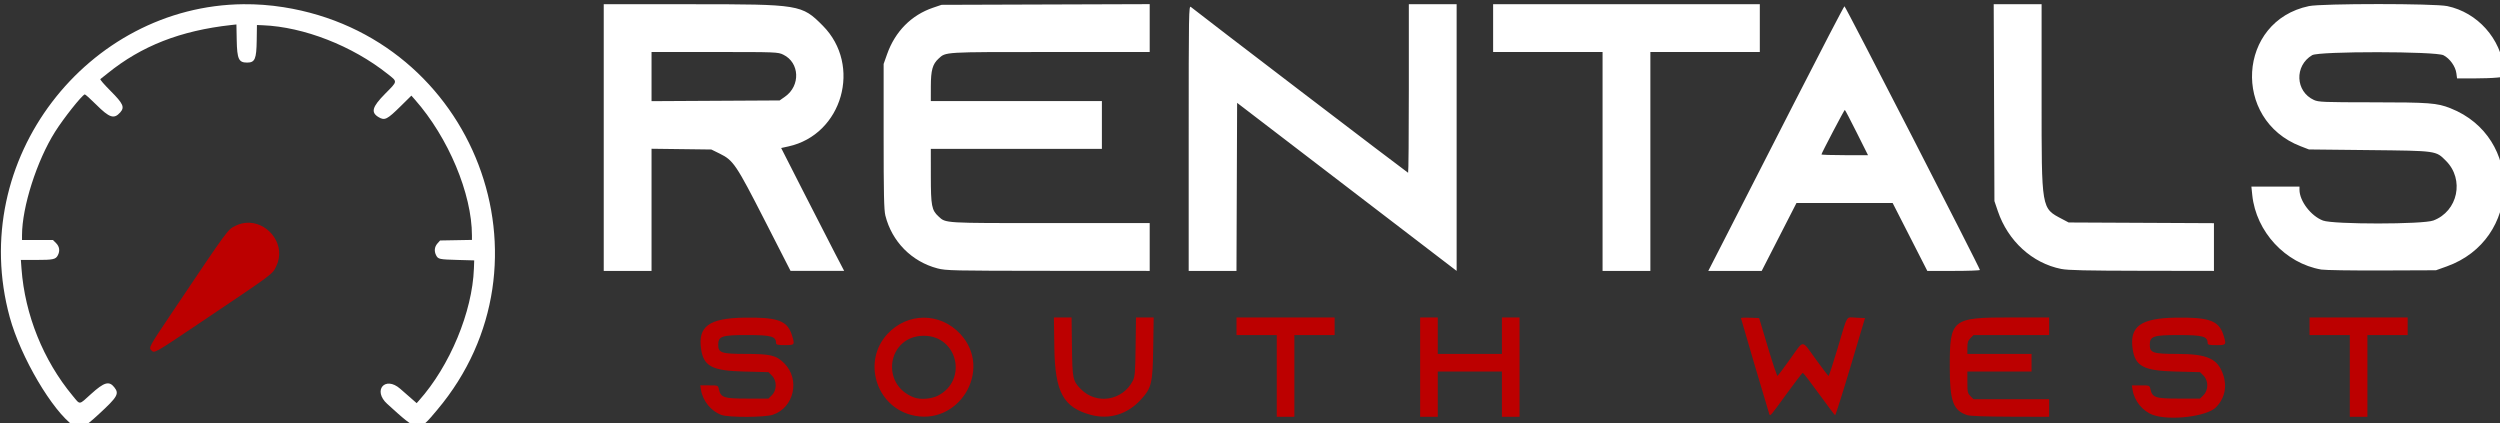 <?xml version="1.0" encoding="UTF-8" standalone="no"?>
<!-- Created with Inkscape (http://www.inkscape.org/) -->

<svg
   width="526.641mm"
   height="89.145mm"
   viewBox="0 0 526.641 89.145"
   version="1.1"
   id="svg1"
   xml:space="preserve"
   xmlns="http://www.w3.org/2000/svg"
   xmlns:svg="http://www.w3.org/2000/svg"><rect x="0" y="0" width="526.641" height="89.145" fill="#333333" stroke="none"/><defs
     id="defs1" /><g
     id="layer1"
     transform="translate(-122.463,-545.401)"><path
       id="path3-3-5"
       style="fill:#bc0000;fill-opacity:1;stroke-width:3.78"
       d="m 1933.025,2310.379 c -3.395,0.213 -3.792,3.47 -9.848,23.67 -3.778,12.603 -7.135,22.914 -7.459,22.914 -0.325,0 -4.903,-5.963 -10.174,-13.25 -11.523,-15.932 -9.123,-15.9 -20.33,-0.264 -5.119,7.142 -9.647,13.195 -10.062,13.451 -0.415,0.257 -3.878,-9.973 -7.695,-22.734 l -6.941,-23.203 -7.232,-0.293 c -3.977,-0.162 -7.231,-0.03 -7.231,0.295 0,0.534 21.471,73.29 22.502,76.248 0.707,2.029 0.765,1.962 13.586,-15.75 6.768,-9.35 12.646,-17 13.062,-17 0.417,0 6.22,7.538 12.896,16.75 6.676,9.213 12.434,16.861 12.795,16.996 0.361,0.135 5.859,-17.19 12.217,-38.5 l 11.559,-38.746 -6.93,-0.297 c -2.119,-0.091 -3.583,-0.358 -4.715,-0.287 z m -633.129,0.084 0.365,24.25 c 0.53,35.194 7.128,47.309 28.975,53.188 14.682,3.951 29.111,-0.416 39.717,-12.02 8.642,-9.456 9.465,-12.882 9.891,-41.168 l 0.363,-24.25 h -7.025 -7.027 l -0.301,23.25 c -0.259,19.967 -0.555,23.759 -2.098,26.857 -7.998,16.061 -29.046,19.529 -41.461,6.83 -6.391,-6.536 -6.713,-8.078 -7.045,-33.688 l -0.301,-23.25 h -7.027 z m 145.156,0 v 7 7 h 16 16 v 32.5 32.5 h 7 7 v -32.5 -32.5 h 16 16 v -7 -7 h -39 z m 146,0 v 39.5 39.5 h 7 7 v -18 -18 h 25.5 25.5 v 18 18 h 7 7 v -39.5 -39.5 h -7 -7 v 14.5 14.5 h -25.5 -25.5 v -14.5 -14.5 h -7 z m 469.865,0 c -47.477,0 -48.865,1.123 -48.865,39.5 0,27.177 2.719,34.588 14.01,38.184 2.214,0.705 14.732,1.15 34.24,1.215 l 30.75,0.102 v -7 -7 h -30.047 -30.045 l -2.455,-2.455 c -2.223,-2.223 -2.453,-3.26 -2.453,-11 v -8.545 h 25.5 25.5 v -7 -7 h -25.5 -25.5 v -5.045 c 0,-4.024 0.496,-5.543 2.453,-7.5 l 2.455,-2.455 h 30.045 30.047 v -7 -7 z m 237.135,0 v 7 7 h 16 16 v 32.5 32.5 h 7 7 v -32.5 -32.5 h 16 16 v -7 -7 h -39 z m -1235.25,0.168 v 0 c -2.816,-0.058 -5.91,-0.054 -9.311,0 -27.834,0.457 -36.735,7.026 -34.023,25.107 2.03,13.537 8.805,17.087 33.814,17.721 l 19.73,0.5 2.769,2.773 c 3.986,3.989 3.985,11.466 0,15.453 l -2.773,2.773 h -16.896 c -18.764,0 -21.081,-0.782 -22.584,-7.625 -0.622,-2.834 -0.73,-2.875 -7.684,-2.875 h -7.051 l 0.602,3.705 c 1.426,8.786 8.097,16.907 16.287,19.826 5.926,2.113 34.511,1.982 40.877,-0.188 16.868,-5.747 21.8,-28.091 9.021,-40.869 -6.41,-6.41 -10.808,-7.475 -30.891,-7.475 -19.014,0 -21.635,-0.874 -21.635,-7.219 0,-6.843 2.771,-7.781 23,-7.781 19.263,0 23,1.049 23,6.455 0,1.247 1.353,1.545 7,1.545 7.848,0 7.94,-0.12 5.769,-7.385 -3.151,-10.547 -9.307,-14.037 -29.021,-14.445 z m 1138,0 v 0 c -2.816,-0.058 -5.91,-0.054 -9.311,0 -27.834,0.457 -36.735,7.024 -34.023,25.105 2.03,13.537 8.805,17.089 33.814,17.723 l 19.73,0.5 2.769,2.773 c 3.986,3.989 3.985,11.466 0,15.453 l -2.773,2.773 h -16.896 c -18.764,0 -21.081,-0.782 -22.584,-7.625 -0.623,-2.834 -0.73,-2.875 -7.684,-2.875 h -7.051 l 0.602,3.705 c 1.426,8.786 8.097,16.907 16.287,19.826 13.323,4.749 42.676,1.216 49.898,-6.006 6.963,-6.963 9.084,-16.447 5.818,-26.029 -4.36,-12.796 -12.595,-16.496 -36.709,-16.496 -19.014,0 -21.635,-0.876 -21.635,-7.221 0,-6.843 2.771,-7.779 23,-7.779 19.263,0 23,1.049 23,6.455 0,1.247 1.353,1.545 7,1.545 7.848,0 7.94,-0.12 5.769,-7.385 -3.151,-10.547 -9.307,-14.037 -29.021,-14.445 z m -1004.25,0.014 c -10.489,0 -20.98,4.33 -28.998,12.99 -19.752,21.334 -9.474,56.691 18.682,64.267 37.653,10.133 65.718,-35.747 39.312,-64.267 -8.018,-8.661 -18.506,-12.99 -28.996,-12.99 z m 0,14.379 c 26.843,0 35.11,35.397 11.125,47.633 -5.107,2.606 -13.963,3.276 -18.908,1.432 -27.336,-10.193 -21.169,-49.065 7.783,-49.065 z"
       transform="scale(0.265)" /><path
       id="path3-6-7"
       style="fill:#bc0000;fill-opacity:1;stroke-width:2.72"
       d="m 659.277,2235.162 c -3.235,0.038 -6.561,0.784 -9.828,2.389 -6.412,3.149 -5.185,1.477 -49.883,68.01 -19.294,28.718 -19.358,28.831 -17.037,31.152 2.338,2.338 2.324,2.347 36.488,-20.596 61.722,-41.448 59.46,-39.775 62.676,-46.322 7.946,-16.178 -5.162,-33.81 -21.037,-34.607 -0.458,-0.023 -0.917,-0.031 -1.379,-0.025 z"
       transform="scale(0.265)" /><path
       id="path3-6"
       style="fill:#ffffff;fill-opacity:1;stroke-width:2.72"
       d="m 655.637,2061.463 c -123.661,1.166 -220.164,123.296 -185.742,248.893 8.693,31.716 33.909,74.502 50.941,86.432 h 0.002 c 4.61,3.229 7.722,1.737 19.953,-9.553 14.842,-13.7 16.238,-16.124 12.223,-21.229 -4.147,-5.273 -8.041,-4.164 -18.455,5.258 -9.98,9.03 -8.492,8.886 -14.686,1.43 -23.334,-28.088 -37.974,-64.446 -40.654,-100.957 l -0.514,-6.99 h 12.299 c 13.385,0 15.41,-0.439 17.098,-3.703 1.826,-3.53 1.325,-6.937 -1.422,-9.684 l -2.445,-2.445 h -12.307 -12.307 l 0.002,-3.779 c 0.023,-22.515 11.733,-59.187 26.252,-82.219 6.798,-10.784 21.053,-28.763 23.609,-29.775 0.371,-0.147 4.449,3.498 9.062,8.1 10.631,10.604 14.212,11.767 19.154,6.225 3.666,-4.111 2.397,-6.957 -7.555,-16.943 -5.358,-5.376 -8.687,-9.237 -8.232,-9.547 0.42,-0.286 3.009,-2.337 5.756,-4.561 26.994,-21.847 58.044,-33.981 98.311,-38.418 l 4.078,-0.447 0.24,12.457 c 0.291,15.081 1.568,17.855 8.225,17.855 6.266,0 7.45,-2.723 7.668,-17.633 l 0.178,-12.232 4.678,0.19 c 32.567,1.319 71.021,16.312 99.166,38.664 8.094,6.428 8.201,5.536 -1.918,15.771 -10.399,10.519 -11.59,14.849 -5.139,18.66 4.788,2.828 6.711,1.862 17.494,-8.775 l 8.494,-8.377 2.855,3.238 c 26.519,30.076 45.287,74.821 45.287,107.967 v 3.486 l -12.654,0.227 -12.654,0.227 -2.1,2.35 c -2.386,2.672 -2.768,6.14 -1.045,9.473 1.575,3.045 2.502,3.245 16.938,3.643 l 13.314,0.367 -0.232,6.477 c -1.232,34.42 -19.124,77.408 -43.688,104.957 l -1.824,2.047 -4.475,-3.916 c -2.461,-2.154 -6.343,-5.546 -8.625,-7.537 -12.047,-10.508 -22.105,1.381 -10.242,12.105 25.363,22.929 24.424,22.82 39.742,4.609 98.246,-116.796 29.866,-295.946 -122.143,-320.004 -10.806,-1.71 -21.482,-2.481 -31.961,-2.383 z"
       transform="scale(0.265)" /><path
       id="path3-3"
       style="fill:#ffffff;fill-opacity:1;stroke-width:3.78"
       d="m 2352.566,2061.359 c -24.945,0 -49.893,0.534 -55.014,1.609 -56.749,11.915 -61.406,90.24 -6.621,111.394 l 6.621,2.557 48,0.523 c 54.03,0.588 52.83,0.42 60.953,8.543 14.838,14.838 9.472,40.125 -10.066,47.436 -8.323,3.114 -79.367,3.146 -87.67,0.039 -9.586,-3.586 -18.717,-15.556 -18.717,-24.533 v -2.463 h -19.117 -19.117 l 0.701,6.75 c 3.022,29.127 26.293,54.235 54.855,59.186 2.848,0.494 24.528,0.824 48.178,0.732 l 43,-0.168 8.617,-3.084 c 59.211,-21.198 61.065,-102.753 2.857,-125.725 -10.652,-4.204 -16.85,-4.675 -61.975,-4.705 -38.936,-0.027 -42.837,-0.181 -46.51,-1.85 -14.823,-6.734 -15.62,-27.248 -1.385,-35.637 5.399,-3.181 98.284,-3.101 104.394,0.09 5.036,2.63 9.477,8.833 10.203,14.246 l 0.56,4.166 h 12.721 c 6.997,0 15.544,-0.296 18.994,-0.656 l 6.274,-0.656 -0.586,-5.609 c -2.588,-24.758 -21.109,-45.495 -45.166,-50.568 -5.101,-1.076 -30.042,-1.616 -54.986,-1.617 z m -976.514,0.051 -82.75,0.277 -82.75,0.277 -6.707,2.277 c -17.266,5.862 -30.153,18.893 -36.545,36.955 l -2.748,7.768 v 57.5 c 0,45.497 0.287,58.648 1.377,63 5.186,20.715 20.875,36.617 41.447,42.01 v 0 c 6.73,1.764 12.192,1.886 87.926,1.938 l 80.75,0.055 v -19 -19 h -79.033 c -85.474,0 -82.907,0.154 -88.836,-5.297 -5.447,-5.008 -6.087,-8.348 -6.109,-31.953 l -0.023,-21.75 h 68 68 v -19 -19 h -68 -68 l 0.023,-11.75 c 0.024,-12.756 1.371,-17.597 6.109,-21.953 5.929,-5.451 3.362,-5.297 88.836,-5.297 h 79.033 V 2080.44 Z m -434,0.055 v 106 106.002 h 19 19 v -48.551 -48.549 l 23.775,0.299 23.775,0.301 6.66,3.281 c 10.841,5.341 12.973,8.505 35.789,53.123 l 20.5,40.088 h 21.307 21.307 l -7.43,-14.25 c -4.086,-7.838 -15.355,-29.818 -25.039,-48.846 l -17.608,-34.596 5.731,-1.25 c 42.975,-9.386 58.684,-64.484 27.365,-95.981 -16.729,-16.823 -18.053,-17.038 -104.383,-17.061 z m 640,0 v 67 c 0,36.85 -0.259,67 -0.574,67 -0.523,0 -168.628,-128.312 -172.676,-131.801 -1.665,-1.435 -1.75,3.615 -1.75,104.146 v 105.654 h 18.992 18.994 l 0.256,-66.797 0.258,-66.797 75.5,57.81 c 41.525,31.797 80.787,61.855 87.25,66.797 l 11.75,8.984 v -105.998 -106 h -19 z m 67,0 v 19 19 h 43.5 43.5 v 87 87 h 19 19 v -87 -87 h 43.5 43.5 v -19 -19 h -106 z m 397.93,0 0.285,78.25 0.285,78.25 2.715,8 c 8.061,23.757 27.374,41.372 50.369,45.94 5.34,1.061 19.956,1.394 64.166,1.467 l 57.25,0.094 v -18.969 -18.969 l -57.75,-0.281 -57.75,-0.281 -5.123,-2.703 c -16.696,-8.807 -16.377,-6.937 -16.377,-95.975 v -74.822 h -19.035 z m -118.627,1.625 c -0.438,0.068 -18.579,34.944 -40.315,77.5 -21.735,42.557 -45.914,89.862 -53.73,105.125 l -14.211,27.75 h 21.227 21.227 l 13.828,-26.996 13.826,-26.996 h 38.217 38.217 l 13.783,27 13.781,27 h 20.924 c 11.508,0 20.908,-0.338 20.889,-0.75 -0.079,-1.694 -106.93,-209.739 -107.662,-209.625 z m -948.303,36.375 h 50.184 c 49.096,0 50.28,0.046 54.566,2.121 13.008,6.297 13.782,24.638 1.406,33.338 l -4.326,3.041 -50.916,0.285 -50.914,0.285 V 2119 Z m 948.572,46 c 0.23,0 4.472,8.1 9.428,18 l 9.01,18 h -18.506 c -10.178,0 -18.504,-0.267 -18.504,-0.594 0,-0.908 18.096,-35.406 18.572,-35.406 z"
       transform="scale(0.265)" /></g></svg>
